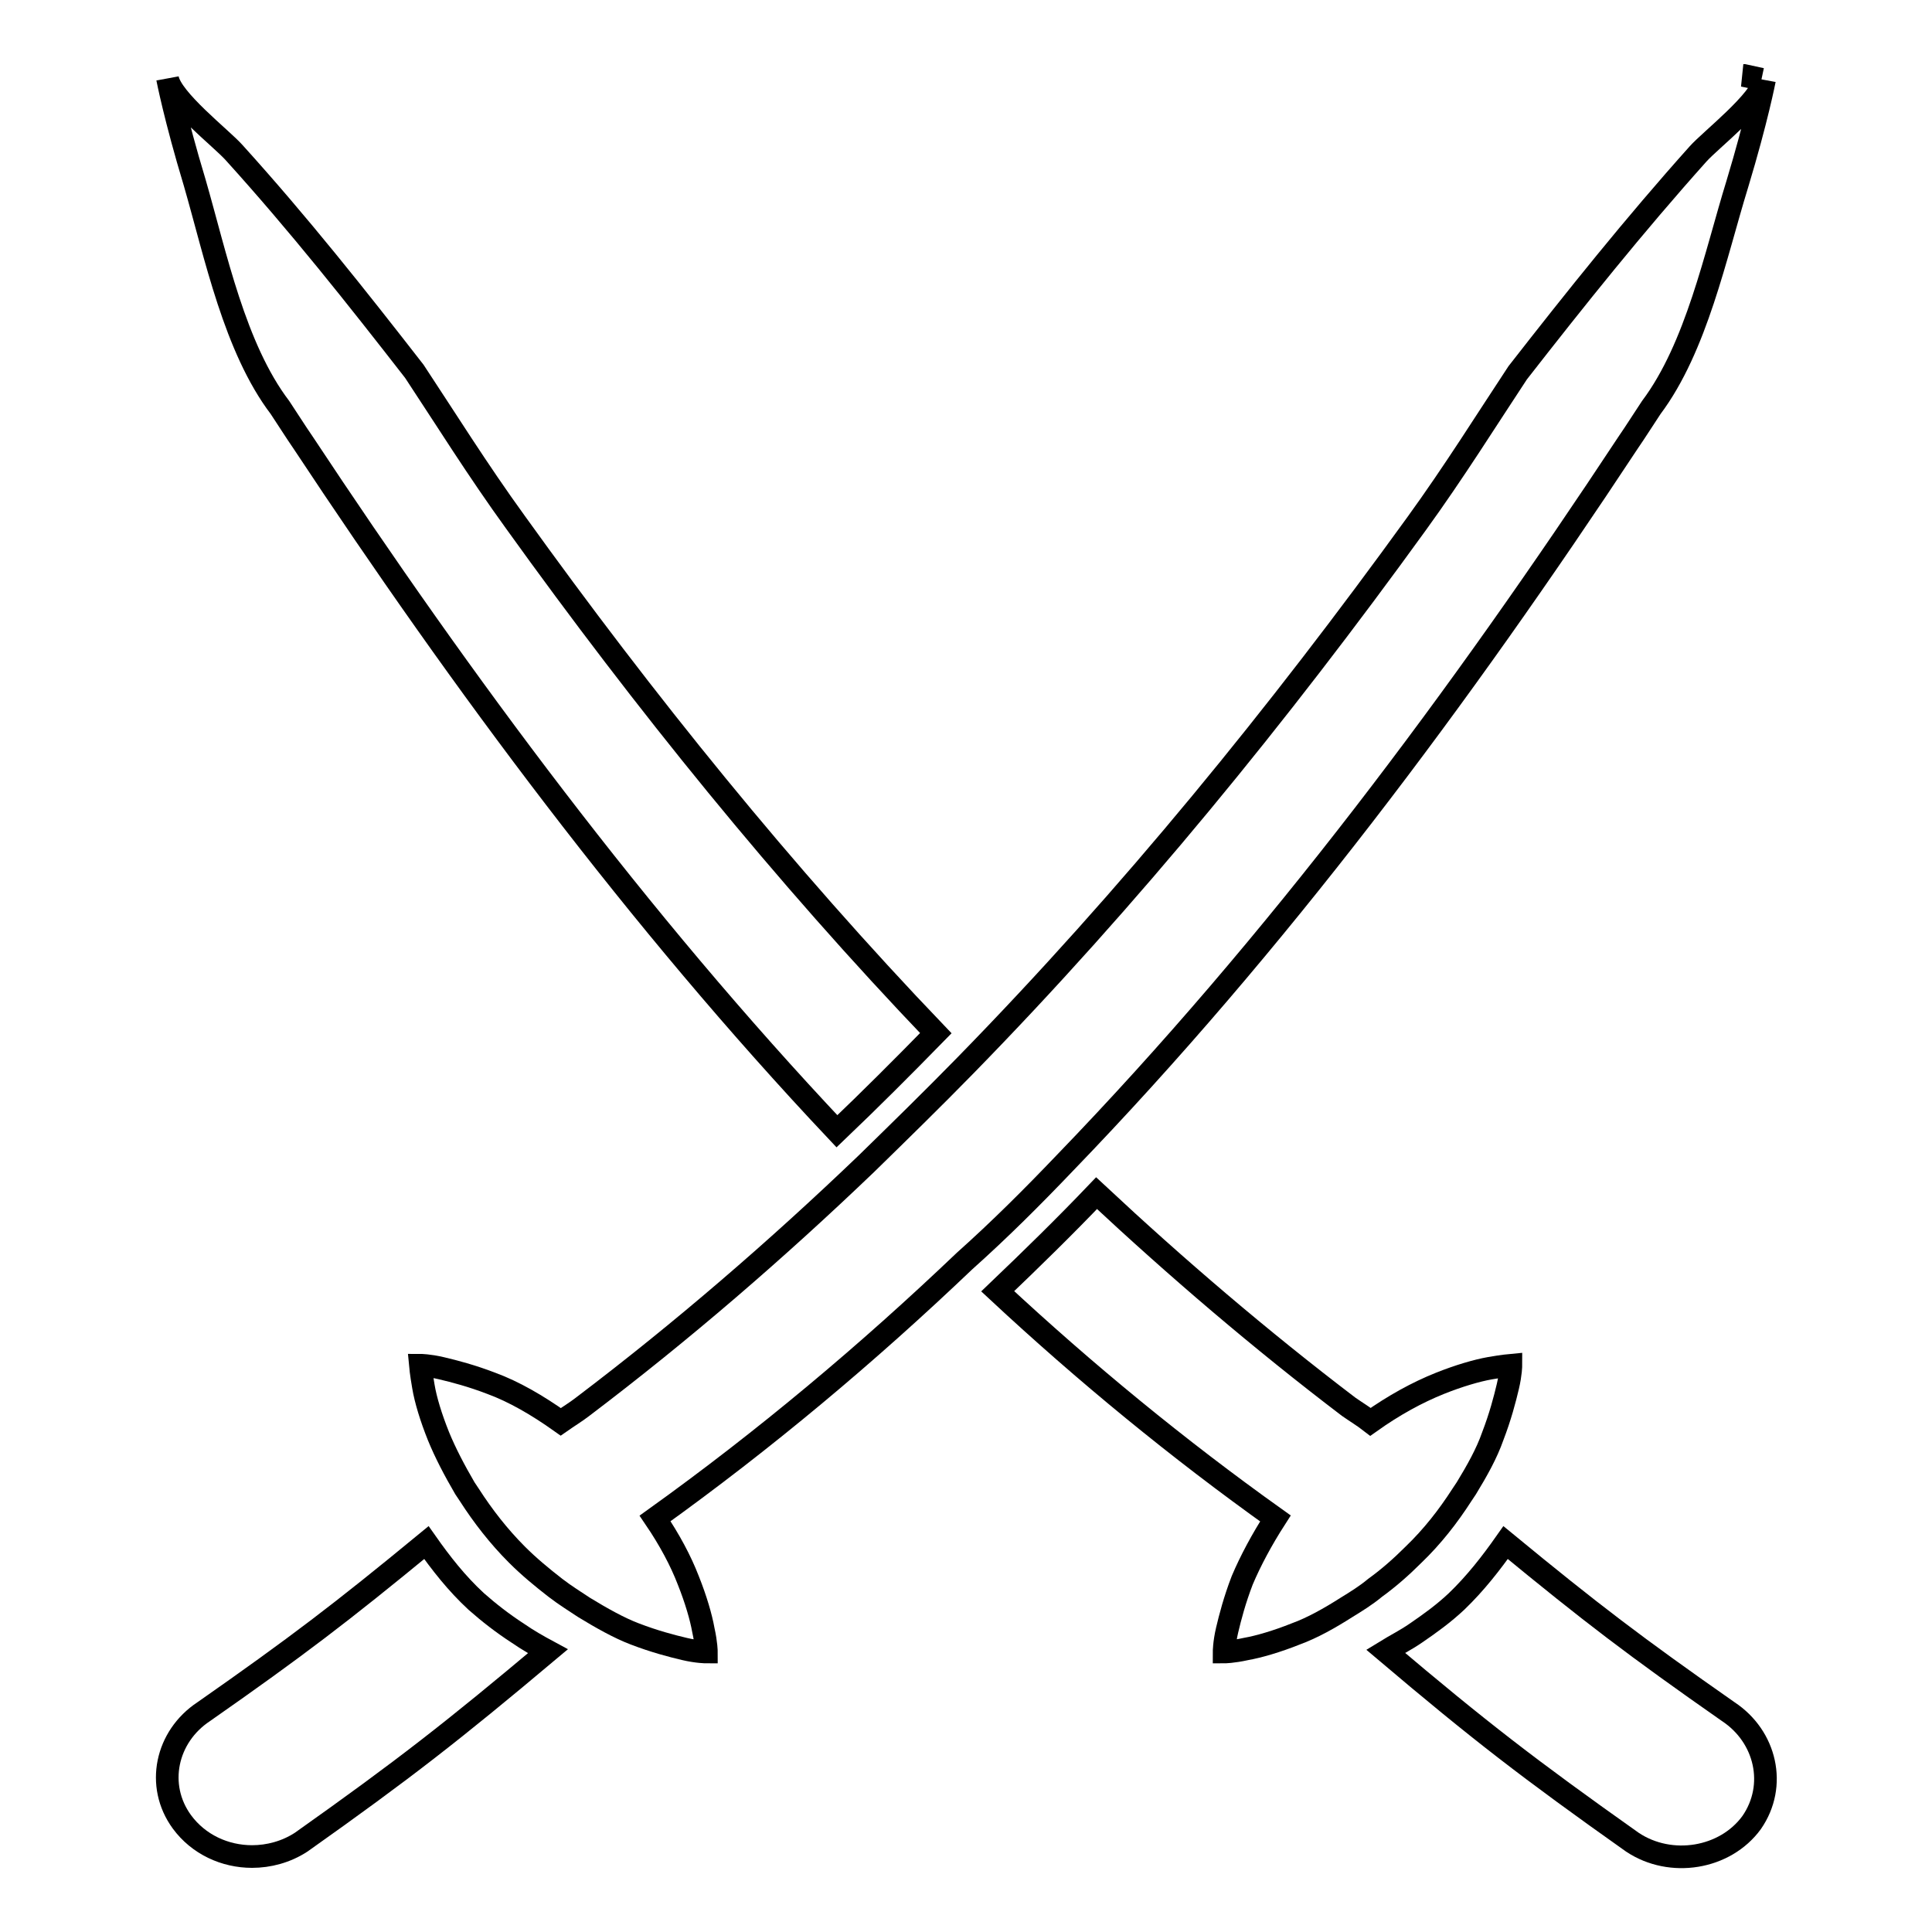 <?xml version="1.0" encoding="utf-8"?>
<!-- Svg Vector Icons : http://www.onlinewebfonts.com/icon -->
<!DOCTYPE svg PUBLIC "-//W3C//DTD SVG 1.1//EN" "http://www.w3.org/Graphics/SVG/1.1/DTD/svg11.dtd">
<svg version="1.1" xmlns="http://www.w3.org/2000/svg" xmlns:xlink="http://www.w3.org/1999/xlink" x="0px" y="0px" viewBox="0 0 256 256" enable-background="new 0 0 256 256" xml:space="preserve">
<g><g><g><g><path stroke-width="3" fill-opacity="0" stroke="#000000"  d="M229,226.8c-12.3-8.6-18.2-13.1-29.5-22.4c-1.9,2.7-4,5.4-6.5,7.8c-1.7,1.6-3.5,2.9-5.4,4.2c-1.3,0.9-2.7,1.6-4,2.4c12.4,10.5,19,15.6,32.7,25.3c5.1,3.4,12.3,2.2,15.8-2.6C235.5,236.6,234,230.1,229,226.8z"/><path stroke-width="3" fill-opacity="0" stroke="#000000"  d="M193.7,198.1c0.2-0.3,0.4-0.6,0.6-0.9c1.4-2.3,2.7-4.6,3.5-6.9c1-2.6,1.6-4.9,2-6.6s0.4-2.8,0.4-2.8s-1.1,0.1-2.8,0.4c-1.7,0.3-4.1,1-6.6,2c-3,1.2-6.1,2.9-9.2,5.1c-0.9-0.7-1.9-1.3-2.9-2c-11.7-8.9-22.8-18.4-33.4-28.3c-4.2,4.4-8.6,8.7-13.1,13c11.6,10.8,23.9,20.9,36.8,30.1c-1.8,2.8-3.3,5.6-4.4,8.2c-1,2.6-1.6,4.9-2,6.6c-0.4,1.7-0.4,2.9-0.4,2.9s1.1,0,2.9-0.4c1.7-0.3,4.1-1,6.6-2c2.2-0.8,4.5-2.1,6.7-3.5c1.3-0.8,2.6-1.6,3.8-2.6c1.8-1.3,3.5-2.8,5.1-4.4C189.8,203.6,191.9,200.9,193.7,198.1z"/><path stroke-width="3" fill-opacity="0" stroke="#000000"  d="M37.1,54c1,1.5,2,3.1,3.1,4.7c21.1,31.9,44.3,63.2,70.7,91.2c4.4-4.2,8.7-8.5,13.1-13c-20.2-21.1-38.6-43.9-55.7-67.7c-5-6.9-9.3-13.8-13.4-20c-7.7-9.9-15.3-19.5-23.9-29c-1.7-1.9-8.3-7-8.8-9.8c0,0,1,5.2,3.6,13.8C28.6,33.9,31.1,46.1,37.1,54z"/><path stroke-width="3" fill-opacity="0" stroke="#000000"  d="M231.1 10L231 10 233.4 10.5 z"/><path stroke-width="3" fill-opacity="0" stroke="#000000"  d="M63.1,212.2c-2.6-2.4-4.7-5.1-6.6-7.8c-11.3,9.3-17.2,13.8-29.5,22.4c-5,3.3-6.4,9.8-2.9,14.6c2.2,3,5.7,4.6,9.3,4.6c2.2,0,4.5-0.6,6.5-1.9c13.7-9.7,20.2-14.8,32.7-25.3c-1.3-0.7-2.7-1.5-4-2.4C66.6,215.1,64.8,213.7,63.1,212.2z"/><path stroke-width="3" fill-opacity="0" stroke="#000000"  d="M141.1,154.1c28.1-29.1,52.5-61.9,74.6-95.4c1.1-1.6,2.1-3.2,3.1-4.7c6-8,8.5-20.2,11.4-29.6c2.6-8.6,3.6-13.8,3.6-13.8c-0.5,2.8-7.1,7.9-8.8,9.8c-8.5,9.5-16.1,19-23.9,29c-4.1,6.2-8.4,13.1-13.4,20c-18.3,25.3-38,49.5-59.8,71.8c-4.3,4.4-8.7,8.7-13.1,13c-11.9,11.4-24.4,22.2-37.6,32.2c-0.9,0.7-1.9,1.3-2.9,2c-3.1-2.2-6.2-4-9.2-5.1c-2.6-1-4.9-1.6-6.6-2c-1.7-0.4-2.8-0.4-2.8-0.4s0.1,1.1,0.4,2.8c0.3,1.8,1,4.1,2,6.6c0.9,2.2,2.1,4.5,3.5,6.9c0.2,0.3,0.4,0.6,0.6,0.9c1.8,2.8,3.9,5.5,6.3,7.9c1.6,1.6,3.3,3,5.1,4.4c1.3,1,2.6,1.8,3.8,2.6c2.3,1.4,4.6,2.7,6.7,3.5c2.6,1,4.9,1.6,6.6,2c1.7,0.4,2.9,0.4,2.9,0.4s0-1.1-0.4-2.9c-0.3-1.7-1-4.1-2-6.6c-1-2.6-2.5-5.4-4.4-8.2c14.5-10.4,28.1-21.8,41-34.1C132.5,162.9,136.8,158.6,141.1,154.1z"/></g></g><g></g><g></g><g></g><g></g><g></g><g></g><g></g><g></g><g></g><g></g><g></g><g></g><g></g><g></g><g></g></g></g>
</svg>